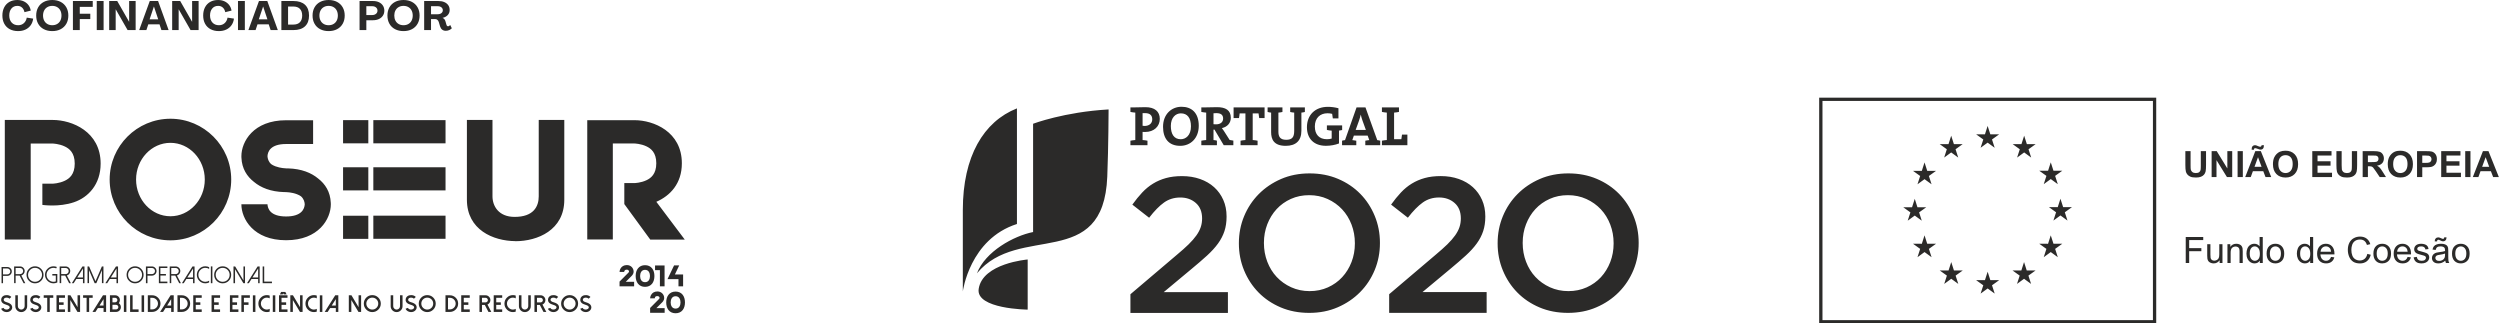<?xml version="1.0" encoding="UTF-8"?>
<!DOCTYPE svg PUBLIC "-//W3C//DTD SVG 1.1//EN" "http://www.w3.org/Graphics/SVG/1.1/DTD/svg11.dtd">
<!-- Creator: CorelDRAW 2021 (64-Bit) -->
<svg xmlns="http://www.w3.org/2000/svg" xml:space="preserve" width="2110px" height="273px" version="1.1" shape-rendering="geometricPrecision" text-rendering="geometricPrecision" image-rendering="optimizeQuality" fill-rule="evenodd" clip-rule="evenodd"
viewBox="0 0 21083200 2730300"
 xmlns:xlink="http://www.w3.org/1999/xlink"
 xmlns:xodm="http://www.corel.com/coreldraw/odm/2003">
 <g id="Layer_x0020_1">
  <path fill="#2B2A29" fill-rule="nonzero" d="M10047800 2270500c49900,-41300 93600,-79000 131000,-113100 37300,-34100 68200,-67900 92700,-101600 24400,-33600 42400,-68600 54400,-104900 11900,-36300 17900,-76600 17900,-121200l0 -3200c0,-51000 -9200,-97300 -27600,-139000 -18500,-41700 -44200,-77600 -77300,-107400 -33100,-29900 -72700,-52900 -118700,-69100 -46100,-16300 -96800,-24500 -152100,-24500 -50900,0 -96300,5500 -135700,16500 -39600,10900 -76000,26600 -109000,46900 -33100,20100 -63700,45300 -91900,75300 -28200,30100 -55900,64100 -83000,102100l141600 110600c44500,-57500 86300,-100300 125900,-128500 39600,-28200 85500,-42300 137500,-42300 52000,0 95700,15400 130900,46300 35300,30800 52900,74400 52900,130700 0,26000 -3800,50300 -11500,73000 -7600,22700 -19700,46100 -36500,69800 -16900,23900 -38700,49000 -65900,75600 -27100,26400 -60100,55900 -99200,88400l-391900 332800 0 157500 822900 0 0 -175600 -541500 0 234100 -195100zm-6419100 -2109300l37100 0c6400,0 12300,2300 17300,6900 5100,4600 8700,10500 11000,17900l11300 37900c3500,11300 9300,20100 17500,26500 8100,6400 18200,9600 30100,9600 10100,0 19600,-1900 28600,-5800 8900,-3900 16600,-9000 22700,-15500l-13800 -27900c-5700,7400 -11600,11000 -17900,11000 -6600,0 -11200,-4200 -13700,-12700l-8600 -29600c-3900,-14100 -12000,-23500 -24100,-28300l0 -300c18800,-4400 33500,-12400 44100,-24100 10500,-11800 15700,-25900 15700,-42400 0,-15400 -3800,-28800 -11600,-40100 -7900,-11400 -18900,-20200 -33100,-26400 -14200,-6200 -31000,-9300 -50000,-9300l-120500 0 0 245300 57900 0 0 -92700zm0 -108800l56100 0c12900,0 23300,3100 31400,9400 7900,6400 12000,14600 12000,24700 0,10000 -4100,18200 -12000,24400 -8100,6300 -18500,9300 -31400,9300l-56100 0 0 -67800zm-303700 193900c20600,10800 44400,16200 71500,16200 27100,0 50900,-5400 71300,-16200 20400,-10800 36300,-26100 47500,-46000 11300,-19900 16900,-42900 16900,-69100 0,-26100 -5600,-49200 -16900,-69000 -11200,-19900 -27100,-35200 -47500,-46000 -20400,-10800 -44200,-16200 -71300,-16200 -27100,0 -50900,5400 -71500,16200 -20600,10800 -36400,26100 -47600,46000 -11100,19800 -16700,42900 -16700,69000 0,26200 5600,49200 16700,69100 11200,19900 27000,35200 47600,46000zm3300 -157900c6400,-12400 15500,-21900 27200,-28600 11700,-6800 25300,-10200 41000,-10200 15600,0 29300,3400 41000,10200 11700,6700 20800,16200 27200,28600 6400,12300 9600,26600 9600,42800 0,16300 -3200,30600 -9600,42900 -6400,12400 -15500,21900 -27200,28600 -11700,6800 -25400,10200 -41000,10200 -15700,0 -29300,-3400 -41000,-10200 -11700,-6700 -20800,-16200 -27200,-28600 -6500,-12300 -9700,-26600 -9700,-42900 0,-16200 3200,-30500 9700,-42800zm-245600 82400l56100 0c18800,0 35500,-3300 49900,-10100 14500,-6800 25800,-16300 33800,-28600 8100,-12300 12100,-26300 12100,-42200 0,-16000 -4000,-30200 -11900,-42500 -7900,-12300 -19100,-21900 -33400,-28700 -14400,-6700 -31000,-10100 -49800,-10100l-114000 0 0 245300 57200 0 0 -83100zm0 -118400l48900 0c13500,0 24400,3400 32700,10300 8300,6900 12400,16000 12400,27200 0,11000 -4200,20000 -12600,26800 -8400,6900 -19200,10400 -32500,10400l-48900 0 0 -74700zm-199400 9800c-11300,-19900 -27200,-35200 -47600,-46000 -20500,-10800 -44200,-16200 -71300,-16200 -27100,0 -50900,5400 -71500,16200 -20600,10800 -36400,26100 -47500,46000 -11200,19800 -16700,42900 -16700,69000 0,26200 5500,49200 16700,69100 11100,19900 26900,35200 47500,46000 20600,10800 44400,16200 71500,16200 27100,0 50800,-5400 71300,-16200 20400,-10800 36300,-26100 47600,-46000 11200,-19900 16800,-42900 16800,-69100 0,-26100 -5600,-49200 -16800,-69000zm-50700 111900c-6400,12300 -15500,21900 -27300,28600 -11600,6800 -25300,10200 -40900,10200 -15700,0 -29300,-3400 -41000,-10200 -11700,-6700 -20800,-16300 -27200,-28600 -6400,-12300 -9700,-26600 -9700,-42900 0,-16200 3300,-30500 9700,-42800 6400,-12400 15500,-21900 27200,-28600 11700,-6800 25300,-10200 41000,-10200 15600,0 29300,3400 40900,10200 11800,6700 20900,16200 27300,28600 6400,12300 9600,26600 9600,42800 0,16300 -3200,30600 -9600,42900zm-267600 48100c22600,-21100 34000,-51500 34000,-91000 0,-39500 -11400,-69800 -34000,-91000 -22800,-21000 -55400,-31600 -97900,-31600l-101600 0 0 245300 101600 0c42500,0 75100,-10600 97900,-31700zm-143000 -167100l45100 0c23900,0 42200,6600 55000,19800 12700,13300 19100,32000 19100,56300 0,24400 -6400,43200 -19100,56400 -12800,13200 -31100,19800 -55000,19800l-45100 0 0 -152300zm-258000 150200l94700 0 16200 48600 60600 0 -88800 -245300 -70300 0 -89300 245300 60600 0 16300 -48600zm47200 -149800l600 0 35900 107800 -72700 0 36200 -107800zm-154000 -46900l-57900 0 0 245300 57900 0 0 -245300zm-289400 237900c20000,10600 43400,16000 70300,16000 23100,0 43900,-4300 62200,-12900 18200,-8600 33000,-20900 44200,-36700 11300,-15900 18200,-34500 20700,-55800l-54100 -8300c-3200,19500 -11400,35100 -24500,46700 -13000,11600 -29000,17400 -47800,17400 -23000,0 -41200,-7300 -54800,-22100 -13600,-14700 -20400,-34500 -20700,-59600 0,-25000 6300,-44800 18600,-59500 12400,-14800 29100,-22100 50000,-22100 15900,0 28900,4700 39400,14300 10500,9500 17300,22500 20500,38800l53100 -13200c-3000,-18000 -9700,-33900 -20000,-47300 -10300,-13400 -23500,-23800 -39700,-31200 -16000,-7300 -33900,-11000 -53700,-11000 -25500,0 -47700,5300 -66600,16000 -19000,10700 -33600,25900 -43900,45600 -10400,19800 -15500,43000 -15500,69600 0,26500 5300,49600 16100,69500 10800,19800 26300,35100 46200,45800zm-269300 -167300l600 0 99900 174700 67900 0 0 -245300 -54800 0 0 174700 -700 0 -99900 -174700 -67800 0 0 245300 54800 0 0 -174700zm-256300 126100l94700 0 16100 48600 60700 0 -88900 -245300 -70200 0 -89300 245300 60700 0 16200 -48600zm47100 -149800l700 0 35900 107800 -72700 0 36100 -107800zm-322400 23700l700 0 99900 174700 67900 0 0 -245300 -54800 0 0 174700 -700 0 -99900 -174700 -67900 0 0 245300 54800 0 0 -174700zm-102000 -70600l-57800 0 0 245300 57800 0 0 -245300zm-201100 152300l88800 0 0 -44800 -88800 0 0 -57900 109500 0 0 -49600 -167400 0 0 245300 57900 0 0 -93000zm-303700 85400c20600,10800 44400,16200 71500,16200 27100,0 50900,-5400 71300,-16200 20400,-10800 36300,-26100 47600,-46000 11200,-19900 16800,-42900 16800,-69100 0,-26100 -5600,-49200 -16800,-69000 -11300,-19900 -27200,-35200 -47600,-46000 -20400,-10800 -44200,-16200 -71300,-16200 -27100,0 -50900,5400 -71500,16200 -20600,10800 -36400,26100 -47500,46000 -11200,19800 -16700,42900 -16700,69000 0,26200 5500,49200 16700,69100 11100,19900 26900,35200 47500,46000zm3300 -157900c6400,-12400 15500,-21900 27200,-28600 11700,-6800 25300,-10200 41000,-10200 15600,0 29300,3400 41000,10200 11700,6700 20800,16200 27200,28600 6400,12300 9600,26600 9600,42800 0,16300 -3200,30600 -9600,42900 -6400,12400 -15500,21900 -27200,28600 -11700,6800 -25400,10200 -41000,10200 -15700,0 -29300,-3400 -41000,-10200 -11700,-6700 -20800,-16200 -27200,-28600 -6400,-12300 -9700,-26600 -9700,-42900 0,-16200 3300,-30500 9700,-42800zm-290400 158100c20000,10600 43400,16000 70300,16000 23100,0 43900,-4300 62200,-12900 18200,-8600 32900,-20900 44200,-36700 11300,-15900 18200,-34500 20700,-55800l-54100 -8300c-3200,19500 -11400,35100 -24500,46700 -13000,11600 -29000,17400 -47800,17400 -23000,0 -41200,-7300 -54800,-22100 -13600,-14700 -20400,-34500 -20700,-59600 0,-25000 6300,-44800 18600,-59500 12400,-14800 29100,-22100 50000,-22100 15800,0 28900,4700 39400,14300 10500,9500 17300,22500 20500,38800l53000 -13200c-2900,-18000 -9600,-33900 -19900,-47300 -10300,-13400 -23500,-23800 -39700,-31200 -16000,-7300 -33900,-11000 -53700,-11000 -25500,0 -47700,5300 -66600,16000 -19000,10700 -33600,25900 -43900,45600 -10400,19800 -15600,43000 -15600,69600 0,26500 5400,49600 16200,69500 10800,19800 26200,35100 46200,45800zm3026400 1574500l-213200 0 0 195400 213200 0 0 -195400zm-213200 -213900l213200 0 0 -195400 -213200 0 0 195400zm213200 -592800l-213200 0 0 195400 213200 0 0 -195400zm42300 1001600l609500 0 0 -195400 -609500 0 0 195400zm609500 -604200l-609500 0 0 195400 609500 0 0 -195400zm0 -397400l-609500 0 0 195400 609500 0 0 -195400zm-3212200 510600c-49700,24200 -103900,25400 -103500,25400l-87500 0 0 179200c0,0 138400,21200 266800,-22500 120600,-40900 225100,-150400 225100,-326100 0,-270200 -241900,-368400 -404400,-368400l-404500 0 0 1009100 218600 0 0 -282100 0 -149400 0 -39800 0 -259000 0 -79700 184900 0c600,0 54800,1200 104500,25500 35300,17200 82200,50900 82200,143800 0,93100 -46900,126700 -82200,144000zm1866400 -309300l227900 0 0 -200600 -227900 0c-276800,0 -377400,181400 -377400,303300 0,4300 100,8800 400,13300 3800,91700 46800,158200 106400,204300 57300,47800 140100,82400 254100,85500 5600,100 11200,200 16500,200 400,0 47600,1000 91400,17700 14400,5400 25700,11500 34500,18000 23500,21000 30300,47100 31500,67100 -2300,39200 -26100,102800 -157400,102800 -133100,0 -155700,-65500 -157300,-104600l0 1800 -220100 0c0,121900 100600,303300 377400,303300 277000,0 377600,-181400 377600,-303300 0,-4400 -200,-8800 -500,-13300 -3800,-91500 -46700,-158200 -106400,-204100 -57200,-47900 -140100,-82400 -254100,-85600 -5600,-100 -11200,-200 -16600,-200 -400,0 -47500,-1100 -91400,-17800 -14300,-5400 -25500,-11500 -34400,-18000 -23500,-20900 -30300,-47200 -31400,-67100 2100,-39200 26000,-102700 157200,-102700zm-1489400 299800c0,283000 230100,513200 513100,513200 282700,0 513000,-230200 513000,-513200 0,-282700 -230300,-513100 -513000,-513100 -283000,0 -513100,230400 -513100,513100zm513100 -309700c159900,0 289900,138900 289900,309700 0,171000 -130000,310000 -289900,310000 -160000,0 -290100,-139000 -290100,-310000 0,-170800 130100,-309700 290100,-309700zm2911700 830300c186700,0 412800,-93300 412800,-350100l0 -673300 -215800 0 0 644800c0,84100 -42100,174000 -204900,173400 -132000,-600 -185500,-89700 -185500,-173900l0 -644700 -215900 0 0 673200c0,254900 222500,348600 409300,350000l0 600zm1108100 -799700c34800,17000 81200,50200 81200,142000 0,91900 -46400,125200 -81200,142200 -49000,23800 -102600,24900 -102200,24900l-86500 0 0 177100 219100 299900 291200 0 -240000 -319000c114700,-50100 215400,-151600 215400,-325100 0,-266900 -238600,-363800 -399200,-363800l-399300 0 0 1007100 215800 0 0 -289200 0 -147600 0 -39400 0 -255500 0 -78700 182500 0c600,0 54200,1200 103200,25100zm307600 1180800l0 -100400 -69300 0 36300 -76200 -43400 0 -55200 115500 92500 0 0 61100 39100 0zm-156500 0l0 -176200 -80400 0 0 39400 41000 0 0 136800 39400 0zm-23600 138300c5500,-5000 20300,-18900 20300,-40400 0,-26800 -21400,-54800 -57100,-54800 -24500,0 -43800,10800 -54000,30300 -6400,12100 -7400,23700 -7600,27700l38900 0c200,-1900 900,-5800 2800,-9700 2400,-4300 6800,-9200 19900,-9200 13400,0 18200,9200 18200,15700 0,4300 -3800,8400 -8000,12300 -14100,13200 -64200,64500 -66300,66600l-5500 5700 0 40600 122700 0 0 -39000 -70100 0c16000,-16200 37600,-38000 45800,-45800zm116700 -94200c-25400,0 -46000,9400 -59900,27000 -12600,16200 -19300,38400 -19300,64500 0,26100 6700,48500 19300,64500 13900,17700 34500,27000 59900,27000 25300,0 46000,-9300 59800,-27000 12600,-16000 19300,-38400 19300,-64500 0,-26100 -6700,-48300 -19300,-64500 -13800,-17600 -34500,-27000 -59800,-27000zm0 143700c-30600,0 -41600,-27000 -41600,-52200 0,-25100 11000,-52200 41600,-52200 30500,0 41500,27100 41500,52200 0,25200 -11000,52200 -41500,52200zm-374600 -272200c5500,-5300 20300,-19000 20300,-40500 0,-27000 -21200,-54700 -56900,-54700 -24800,0 -43800,10700 -54200,30000 -6400,12100 -7500,23800 -7700,27900l39000 0c100,-1800 900,-6000 3000,-9600 2200,-4600 6600,-9600 19900,-9600 13200,0 18200,9600 18200,16000 0,4400 -4000,8400 -7900,12100 -14400,13500 -64300,64600 -66600,66900l-5600 5500 0 40400 123000 0 0 -38600 -70300 0c16000,-16500 37800,-38300 45800,-45800zm176700 61600c12500,-16100 19100,-38300 19100,-64300 0,-26100 -6600,-48600 -19100,-64500 -13800,-17700 -34700,-27100 -60000,-27100 -25200,0 -46000,9400 -59700,27100 -12800,15900 -19500,38400 -19500,64500 0,26000 6700,48200 19500,64300 13700,17600 34500,27000 59700,27000 25300,0 46200,-9400 60000,-27000zm-60000 -12400c-30600,0 -41600,-26800 -41600,-51900 0,-25200 11000,-52300 41600,-52300 30900,0 41600,27100 41600,52300 0,25100 -10700,51900 -41600,51900zm-497000 170300c-19000,-5200 -28400,-12300 -28000,-21200 100,-7800 3900,-13000 11000,-16000 4600,-2100 10100,-2800 16500,-2600 8800,500 16000,3400 21300,9000l15500 -14700c-9000,-9600 -21000,-14800 -35800,-15600 -12500,-600 -23000,1800 -31700,7100 -11600,7200 -17700,17600 -18300,31800 -1000,20200 13600,34600 43700,42900 19300,5400 28500,12500 28200,21500 -200,4800 -2500,8900 -7100,12600 -5400,4300 -12300,6300 -20500,6100 -5100,-400 -10000,-1600 -14700,-3900 -4900,-2700 -8300,-6200 -9900,-10500l-20200 7300c3300,8700 9300,15600 18400,20800 7800,4600 16200,7200 25600,7600l2600 0c12500,0 23300,-3500 32200,-10700 9400,-7600 14400,-17200 15000,-28200 200,-8000 -1900,-15300 -7000,-21800 -7100,-9300 -19400,-16400 -36800,-21500zm-139700 -61100c-19700,0 -36500,6900 -50600,20900 -14100,14300 -21100,30900 -21100,50700 0,19800 7000,36700 21100,50600 14100,14000 30900,21100 50600,21100 19700,0 36700,-7100 50600,-21100 14100,-13900 21000,-30800 21000,-50600 0,-19800 -6900,-36400 -21000,-50700 -13900,-14000 -30900,-20900 -50600,-20900zm35400 107200c-9800,9800 -21400,14800 -35400,14800 -13900,0 -25500,-5000 -35400,-14800 -9800,-9900 -14900,-21800 -14900,-35600 0,-13900 5100,-25800 14900,-35600 9900,-9700 21500,-14700 35400,-14700 14000,0 25600,5000 35400,14700 9800,9800 14900,21700 14900,35600 0,13800 -5100,25700 -14900,35600zm-168400 -46100c-19100,-5200 -28400,-12300 -28100,-21200 100,-7800 3900,-13000 11000,-16000 4600,-2100 10100,-2800 16500,-2600 9200,500 16200,3500 21300,9000l15600 -14700c-9000,-9600 -21100,-14800 -35900,-15600 -12400,-600 -23000,1800 -31700,7100 -11500,7200 -17700,17700 -18100,31800 -900,20200 13500,34600 43700,42900 19100,5400 28600,12500 28100,21500 -100,4800 -2600,8900 -7200,12600 -5300,4300 -12300,6300 -20300,6100 -5100,-400 -10100,-1600 -14900,-3900 -4800,-2700 -8300,-6200 -9900,-10500l-20100 7300c3200,8700 9300,15600 18300,20800 7800,4600 16500,7200 25600,7600l2600 0c12500,0 23300,-3500 32200,-10700 9600,-7600 14700,-17200 15000,-28200 300,-8000 -2000,-15300 -6800,-21800 -7300,-9300 -19700,-16400 -36900,-21500zm-78300 3700c4700,-6900 7000,-14400 7000,-22600 0,-11300 -3900,-20900 -12100,-28800 -7900,-8100 -17200,-12000 -28400,-12000l-52000 0 0 140500 21300 0 0 -59300 24100 0 30800 59300 23900 0 -32500 -62500c7500,-3200 13500,-7900 17900,-14600zm-33500 -3500l-30700 0 0 -38600 30700 0c5300,0 9900,1800 13500,5700 3800,3900 5600,8500 5600,13800 0,5200 -1800,9800 -5600,13500 -3600,3800 -8200,5600 -13500,5600zm-104300 31900c0,8000 -2900,14600 -8500,20300 -5700,5500 -12500,8500 -20300,8500 -7800,0 -14700,-3000 -20200,-8500 -5500,-5700 -8300,-12300 -8300,-20300l0 -92000 -21500 0 0 92000c0,14000 5100,25600 14700,35400 9800,9700 21700,14700 35300,14700 13900,0 25700,-5000 35400,-14700 9800,-9800 14800,-21400 14800,-35400l0 -92000 -21400 0 0 92000zm-179900 -72300c-14200,14100 -21100,30800 -21100,50700 0,19800 6900,36700 21100,50700 13800,13900 30500,21000 50500,21000 8300,0 16100,-1400 23700,-4100l0 -23400c-7200,4100 -15200,6300 -23700,6300 -13900,0 -25800,-5100 -35400,-15000 -9800,-9800 -14900,-21800 -14900,-35500 0,-13900 5100,-25800 14900,-35600 9600,-9900 21500,-14700 35400,-14700 8500,0 16500,1900 23700,6000l0 -23400c-7600,-2700 -15400,-3900 -23700,-3900 -20000,0 -36700,6900 -50500,20900zm-111700 121000l71600 0 0 -21300 -50300 0 0 -38400 38900 0 0 -21300 -38900 0 0 -38200 50300 0 0 -21300 -71600 0 0 140500zm-34900 -77100c4600,-6900 7000,-14400 7000,-22600 0,-11300 -4100,-20900 -12100,-28800 -8000,-8100 -17400,-12000 -28600,-12000l-51800 0 0 140500 21300 0 0 -59300 24000 0 30700 59300 24100 0 -32400 -62500c7400,-3200 13400,-7900 17800,-14600zm-33700 -3500l-30500 0 0 -38600 30500 0c5400,0 10000,1800 13700,5700 3500,3900 5700,8500 5700,13800 0,5200 -2200,9800 -5700,13500 -3700,3800 -8300,5600 -13700,5600zm-205600 80600l71900 0 0 -21300 -50400 0 0 -38400 38700 0 0 -21300 -38700 0 0 -38200 50400 0 0 -21300 -71900 0 0 140500zm-96000 -140500l-36900 0 0 140500 36900 0c19300,0 36000,-6800 49700,-20600 13700,-13700 20300,-30200 20300,-49600 0,-19300 -6600,-35900 -20300,-49700 -13700,-13700 -30400,-20600 -49700,-20600zm34700 104900c-9700,9500 -21100,14300 -34700,14300l-15600 0 0 -97900 15600 0c13600,0 25000,4800 34700,14400 9600,9700 14300,21100 14300,34600 0,13500 -4700,25200 -14300,34600zm-225600 -106300c-19600,0 -36400,6900 -50600,20900 -13800,14300 -21000,30900 -21000,50700 0,19800 7200,36700 21000,50600 14200,14000 31000,21100 50600,21100 20000,0 37100,-7100 51000,-21100 13800,-13900 20700,-30800 20700,-50600 0,-19800 -6900,-36400 -20700,-50700 -13900,-14000 -31000,-20900 -51000,-20900zm35800 107200c-9900,9800 -21600,14800 -35800,14800 -13600,0 -25500,-5000 -35300,-14800 -9800,-9900 -14600,-21800 -14600,-35600 0,-13900 4800,-25800 14600,-35600 9800,-9700 21700,-14700 35300,-14700 14200,0 25900,5000 35800,14700 9800,9800 14600,21700 14600,35600 0,13800 -4800,25700 -14600,35600zm-168700 -46100c-19200,-5200 -28600,-12300 -28000,-21200 0,-7800 4000,-13000 11200,-16000 4200,-2100 9800,-2800 16200,-2600 9000,500 16200,3400 21300,9000l15700 -14700c-9000,-9600 -21100,-14800 -35900,-15600 -12300,-600 -22900,1800 -31700,7100 -11400,7200 -17800,17600 -18100,31800 -1100,20200 13600,34600 43600,42900 19200,5400 28600,12500 28200,21500 -200,4800 -2800,8900 -7200,12600 -5500,4300 -12100,6300 -20400,6100 -5100,-400 -10200,-1600 -14600,-3900 -5100,-2700 -8700,-6200 -10300,-10500l-19900 7300c3200,8700 9200,15600 18100,20800 8000,4600 16500,7200 25900,7600l2500 0c12700,0 23100,-3500 32000,-10700 9600,-7600 14600,-17200 15100,-28200 500,-8000 -1900,-15300 -6700,-21800 -7500,-9300 -19500,-16400 -37000,-21500zm-96900 32100c0,8000 -2900,14600 -8300,20300 -5800,5500 -12500,8500 -20500,8500 -7700,0 -14600,-3000 -19900,-8500 -5900,-5700 -8600,-12300 -8600,-20300l0 -92000 -21500 0 0 92000c0,14000 4900,25600 14600,35400 10100,9700 21900,14700 35400,14700 13800,0 25700,-5000 35500,-14700 9700,-9800 14700,-21400 14700,-35400l0 -92000 -21400 0 0 92000zm-234000 -93200c-19700,0 -36600,6900 -50600,20900 -13900,14300 -21000,30900 -21000,50700 0,19800 7100,36700 21000,50600 14000,14000 30900,21100 50600,21100 19700,0 36700,-7100 50800,-21100 13900,-13900 21100,-30800 21100,-50600 0,-19800 -7200,-36400 -21100,-50700 -14100,-14000 -31100,-20900 -50800,-20900zm35600 107200c-9800,9800 -21500,14800 -35600,14800 -13700,0 -25600,-5000 -35500,-14800 -9800,-9900 -14800,-21800 -14800,-35600 0,-13900 5000,-25800 14800,-35600 9900,-9700 21800,-14700 35500,-14700 14100,0 25800,5000 35600,14700 9700,9800 14700,21700 14700,35600 0,13800 -5000,25700 -14700,35600zm-151400 -5300l-60000 -100500 -22400 0 0 140500 21300 0 0 -100400 60200 100400 22400 0 0 -140500 -21500 0 0 100500zm-285900 40000l25100 0 20800 -32700 47900 0 0 32700 21200 0 0 -140500 -26100 0 -88900 140500zm93800 -54000l-34400 0 34400 -54200 0 54200zm-135000 54000l21400 0 0 -140300 -21400 0 0 140300zm-100300 -121000c-13900,14100 -21000,30800 -21000,50700 0,19800 7100,36700 21000,50700 13900,13900 30900,21000 50500,21000 8300,0 16300,-1400 24100,-4100l0 -23400c-7600,4100 -15600,6300 -24100,6300 -13700,0 -25500,-5100 -35400,-15000 -9900,-9800 -14600,-21800 -14600,-35500 0,-13900 4700,-25800 14600,-35600 9900,-9900 21700,-14700 35400,-14700 8500,0 16500,1900 24100,6000l0 -23400c-7800,-2700 -15800,-3900 -24100,-3900 -19600,0 -36600,6900 -50500,20900zm-66600 81000l-59900 -100500 -22200 0 0 140500 21300 0 0 -100400 60100 100400 22200 0 0 -140500 -21500 0 0 100500zm-159500 -128900l-10800 20700 24100 0 4300 -8500 4300 8500 24100 0 -10800 -20700 -35200 0zm-18100 168900l71600 0 0 -21300 -50300 0 0 -38400 38900 0 0 -21300 -38900 0 0 -38200 50300 0 0 -21200 -71600 0 0 140400zm-52500 0l21200 0 0 -140300 -21200 0 0 140300zm-100600 -121000c-14200,14100 -21000,30800 -21000,50700 0,19800 6800,36700 21000,50700 13900,13900 30900,21000 50600,21000 8200,0 16300,-1400 23800,-4100l0 -23400c-7300,4100 -15300,6300 -23800,6300 -13900,0 -25600,-5100 -35500,-15000 -9800,-9800 -14900,-21800 -14900,-35500 0,-13900 5100,-25800 14900,-35600 9900,-9900 21600,-14700 35500,-14700 8500,0 16500,1900 23800,6000l0 -23400c-7500,-2700 -15600,-3900 -23800,-3900 -19700,0 -36700,6900 -50600,20900zm-67500 121000l21300 0 0 -140300 -21300 0 0 140300zm-97000 0l21300 0 0 -59700 38900 0 0 -21300 -38900 0 0 -38200 50300 0 0 -21300 -71600 0 0 140500zm-96800 0l71600 0 0 -21300 -50300 0 0 -38400 38900 0 0 -21300 -38900 0 0 -38200 50300 0 0 -21300 -71600 0 0 140500zm-154900 0l71800 0 0 -21300 -50300 0 0 -38400 38700 0 0 -21300 -38700 0 0 -38200 50300 0 0 -21300 -71800 0 0 140500zm-154700 0l71600 0 0 -21300 -50300 0 0 -38400 38800 0 0 -21300 -38800 0 0 -38200 50300 0 0 -21300 -71600 0 0 140500zm-96000 -140500l-37100 0 0 140500 37100 0c19200,0 35900,-6800 49600,-20600 13500,-13700 20400,-30200 20400,-49600 0,-19300 -6900,-35900 -20400,-49700 -13700,-13700 -30400,-20600 -49600,-20600zm34500 104900c-9600,9500 -21300,14300 -34500,14300l-15800 0 0 -97900 15800 0c13200,0 24900,4800 34500,14400 9700,9700 14400,21100 14400,34600 0,13500 -4700,25200 -14400,34600zm-218200 35600l25100 0 20800 -32700 47600 0 0 32700 21500 0 0 -140500 -26300 0 -88700 140500zm93500 -54000l-34100 0 34100 -54200 0 54200zm-110800 -65900c-13700,-13700 -30200,-20600 -49600,-20600l-36800 0 0 140500 36800 0c19400,0 35900,-6800 49600,-20600 13700,-13700 20700,-30200 20700,-49600 0,-19300 -7000,-36000 -20700,-49700zm-15000 84300c-9700,9500 -21100,14300 -34600,14300l-15800 0 0 -97900 15800 0c13500,0 24900,4800 34600,14400 9600,9700 14300,21100 14300,34600 0,13500 -4700,25100 -14300,34600zm-123900 35600l21300 0 0 -140300 -21300 0 0 140300zm-75700 -140500l-21200 0 0 140500 71500 0 0 -21300 -50300 0 0 -119200zm-73900 140500l21300 0 0 -140300 -21300 0 0 140300zm-42800 -74100c6400,-7600 9300,-16300 9300,-26100 0,-11000 -3800,-20600 -11500,-28600 -7900,-7800 -17500,-11700 -28700,-11700l-43900 0 0 140500 51600 0c11200,0 21000,-3900 29000,-11800 7900,-8100 11800,-17700 11800,-28900 0,-6900 -1600,-13300 -4800,-19200 -3200,-5800 -7500,-10600 -12800,-14200zm-53500 -45100l22600 0c5200,0 9800,1900 13500,5700 3700,3700 5400,8000 5400,13300 0,5300 -1700,9600 -5400,13200 -3700,4000 -8300,5800 -13500,5800l-22600 0 0 -38000zm44100 92300c-3900,3800 -8400,5600 -13800,5600l-30300 0 0 -38600 30300 0c5400,0 9900,1800 13800,5700 3800,3700 5500,8200 5500,13500 0,5200 -1700,9800 -5500,13800zm-212800 26900l25100 0 20800 -32700 47700 0 0 32700 21600 0 0 -140500 -26400 0 -88800 140500zm93600 -54000l-34400 0 34400 -54200 0 54200zm-91800 -86500l-81000 0 0 21300 29700 0 0 119200 21500 0 0 -119200 29800 0 0 -21300zm-127700 100500l-60000 -100500 -22300 0 0 140500 21300 0 0 -100400 60200 100400 22200 0 0 -140500 -21400 0 0 100500zm-177700 40000l71500 0 0 -21300 -50300 0 0 -38400 38900 0 0 -21300 -38900 0 0 -38200 50300 0 0 -21300 -71500 0 0 140500zm-108000 -119200l29700 0 0 119200 21200 0 0 -119200 29800 0 0 -21300 -80700 0 0 21300zm-64000 38400c-19200,-5200 -28500,-12300 -28100,-21200 200,-7800 3900,-13000 11100,-16000 4500,-2100 10100,-2800 16500,-2600 9100,500 16000,3400 21200,9000l15500 -14700c-8900,-9600 -21100,-14800 -35800,-15600 -12400,-600 -22900,1800 -31700,7100 -11400,7200 -17700,17600 -18200,31800 -1000,20200 13600,34600 43600,42900 19200,5400 28600,12500 28300,21500 0,4800 -2700,8900 -7300,12600 -5100,4300 -12000,6300 -20300,6100 -5200,-400 -10000,-1600 -14600,-3900 -5000,-2700 -8400,-6200 -10000,-10500l-20200 7300c3200,8700 9300,15600 18400,20800 7700,4600 16400,7200 25500,7600l2700 0c12500,0 23100,-3500 32200,-10700 9600,-7600 14600,-17200 15000,-28200 100,-8000 -2000,-15300 -7100,-21800 -7100,-9300 -19400,-16400 -36700,-21500zm-96900 32100c0,8000 -3000,14600 -8500,20300 -5500,5500 -12400,8500 -20100,8500 -8100,0 -14700,-3000 -20300,-8500 -5700,-5700 -8400,-12300 -8400,-20300l0 -92000 -21500 0 0 92000c0,14000 4900,25600 14700,35400 9900,9700 21800,14700 35500,14700 13700,0 25400,-5000 35300,-14700 9800,-9800 14600,-21400 14600,-35400l0 -92000 -21300 0 0 92000zm-148600 -32100c-19200,-5200 -28600,-12300 -28200,-21200 200,-7800 3900,-13000 11100,-16000 4500,-2100 10100,-2800 16500,-2600 9100,500 16200,3400 21300,9000l15500 -14700c-9000,-9600 -21100,-14800 -36000,-15600 -12000,-600 -22900,1800 -31600,7100 -11400,7200 -17600,17600 -18000,31800 -1000,20200 13400,34600 43700,42900 19000,5400 28600,12500 28100,21500 -200,4800 -2700,8900 -7300,12600 -5300,4300 -11900,6300 -20200,6100 -5400,-400 -10200,-1600 -14900,-3900 -4900,-2700 -8300,-6200 -9900,-10500l-20000 7300c3200,8700 9100,15600 18100,20800 7800,4600 16500,7200 25600,7600l2700 0c12400,0 23200,-3500 32200,-10700 9500,-7600 14700,-17200 15000,-28200 300,-8000 -1900,-15300 -7000,-21800 -7200,-9300 -19300,-16400 -36700,-21500zm2170700 -303000l-13100 0 0 141200 78500 0 0 -13100 -65400 0 0 -128100zm-38400 141200l0 -141200 -17300 0 -89200 141200 15400 0 22200 -35300 56100 0 0 35300 12800 0zm-60700 -48300l47900 -75500 0 75500 -47900 0zm-160200 48300l13100 0 0 -117700 70200 117700 14000 0 0 -141200 -13100 0 0 117600 -70000 -117600 -14200 0 0 141200zm-40500 -121300c-14000,-14200 -30900,-21100 -50900,-21100 -19800,0 -36800,6900 -50700,21100 -14000,14000 -21000,30900 -21000,50800 0,19900 7000,36900 21000,50800 13900,14000 30900,21000 50700,21000 20000,0 36900,-7000 50900,-21000 14100,-13900 21000,-30900 21000,-50800 0,-19900 -6900,-36800 -21000,-50800zm-9100 92400c-11500,11500 -25500,17200 -41800,17200 -16200,0 -30200,-5700 -41600,-17200 -11400,-11400 -17100,-25400 -17100,-41600 0,-16200 5700,-30200 17100,-41600 11400,-11500 25400,-17200 41600,-17200 16300,0 30300,5700 41800,17200 11400,11400 17100,25400 17100,41600 0,16200 -5700,30200 -17100,41600zm-141500 29000l13000 0 0 -142000 -13000 0 0 142000zm-97300 -121400c-13900,14000 -21000,30900 -21000,50600 0,19900 7100,36800 21000,50800 14200,14200 31200,21200 50800,21200 11300,0 22000,-2500 32000,-7500l0 -15100c-9500,6400 -20300,9600 -32000,9600 -16200,0 -30000,-5600 -41500,-17400 -11500,-11400 -17300,-25400 -17300,-41600 0,-16000 5800,-30000 17300,-41400 11500,-11700 25300,-17400 41500,-17400 11700,0 22500,3100 32000,9600l0 -15200c-10000,-5000 -20700,-7500 -32000,-7500 -19600,0 -36600,7100 -50800,21300zm-40200 121300l0 -141200 -17500 0 -89000 141200 15300 0 22200 -35300 56200 0 0 35300 12800 0zm-60800 -48300l48000 -75500 0 75500 -48000 0zm-54400 48300l-33700 -65000c8300,-2300 15200,-6900 20400,-13800 5500,-6800 8200,-14800 8200,-23700 0,-10600 -3800,-19700 -11400,-27300 -7500,-7500 -16500,-11400 -27200,-11400l-50600 0 0 141000 12800 0 0 -63700 33800 0 33300 63900 14400 0zm-81500 -76700l0 -51500 37800 0c7200,0 13000,2500 18000,7600 5000,5000 7600,11200 7600,18100 0,7100 -2600,13200 -7600,18300 -5000,5000 -10800,7500 -18000,7500l-37800 0zm-32700 -51500l0 -13000 -71800 0 0 141200 71800 0 0 -13100 -59100 0 0 -51200 46800 0 0 -13100 -46800 0 0 -50800 59100 0zm-103000 53100c7500,-7600 11400,-16700 11400,-27300 0,-10700 -3900,-19800 -11400,-27400 -7500,-7500 -16700,-11400 -27200,-11400l-50900 0 0 141200 13100 0 0 -63600 37800 0c10500,0 19700,-3900 27200,-11500zm-65000 -53100l37800 0c7000,0 13000,2500 18200,7500 5000,5100 7400,11300 7400,18300 0,7200 -2400,13100 -7400,18100 -5200,5100 -11200,7600 -18200,7600l-37800 0 0 -51500zm-53800 6900c-13900,-14200 -31100,-21100 -50800,-21100 -19900,0 -36800,6900 -50700,21100 -14300,14000 -21000,30900 -21000,50800 0,19900 6700,36900 21000,50800 13900,14000 30800,21000 50700,21000 19700,0 36900,-7000 50800,-21000 14000,-13900 21100,-30900 21100,-50800 0,-19900 -7100,-36800 -21100,-50800zm-9100 92400c-11700,11500 -25500,17200 -41700,17200 -16300,0 -30200,-5700 -41700,-17200 -11600,-11400 -17300,-25400 -17300,-41600 0,-16200 5700,-30200 17300,-41600 11500,-11500 25400,-17200 41700,-17200 16200,0 30000,5700 41700,17200 11400,11400 17100,25400 17100,41600 0,16200 -5700,30200 -17100,41600zm-198600 28900l13000 0 0 -141200 -17400 0 -89300 141200 15400 0 22400 -35300 55900 0 0 35300zm-47900 -48300l47900 -75500 0 75500 -47900 0zm-62200 48100l0 -141000 -13300 0 -54000 124700 -53900 -124700 -13300 0 0 141000 12700 0 0 -109700 47400 109900 14200 0 47300 -109900 0 109700 12900 0zm-160100 200l0 -141200 -17300 0 -89300 141200 15500 0 22400 -35300 55900 0 0 35300 12800 0zm-60800 -48300l48000 -75500 0 75500 -48000 0zm-54100 48300l-33900 -65000c8500,-2300 15200,-6900 20600,-13800 5100,-6800 7900,-14800 7900,-23700 0,-10600 -3600,-19700 -11100,-27300 -7600,-7500 -16800,-11400 -27500,-11400l-50600 0 0 141000 13100 0 0 -63700 33500 0 33300 63900 14700 0zm-81500 -76700l0 -51500 37500 0c7400,0 13300,2500 18300,7600 5200,5000 7300,11200 7300,18100 0,7100 -2100,13200 -7300,18300 -5000,5000 -10900,7500 -18300,7500l-37500 0zm-32900 70500l0 -71400 -42100 0 0 13100 29300 0 0 49600c-6300,2100 -12800,3200 -19300,3200 -16100,0 -30100,-5700 -41600,-17400 -11500,-11400 -17200,-25400 -17200,-41600 0,-16000 5700,-30000 17200,-41500 11500,-11400 25500,-17100 41600,-17100 8200,0 15800,1400 22900,4600l5200 -12100c-8800,-3800 -18400,-5600 -28100,-5600 -19700,0 -36600,6900 -50700,21100 -14200,14000 -21200,30900 -21200,50600 0,19900 7000,36800 21200,50800 14100,14200 31000,21200 50700,21200 9700,0 19300,-2000 28100,-5700l4000 -1800zm-188200 -136200c-19600,0 -36600,6900 -50800,21100 -14100,14000 -21000,30900 -21000,50800 0,19900 6900,36800 21000,50800 14200,14000 31200,21000 50800,21000 19800,0 36800,-7000 50800,-21000 14200,-14000 21100,-30900 21100,-50800 0,-19900 -6900,-36800 -21100,-50800 -14000,-14200 -31000,-21100 -50800,-21100zm41700 113500c-11500,11500 -25600,17200 -41700,17200 -16300,0 -30000,-5700 -41600,-17200 -11400,-11400 -17100,-25300 -17100,-41600 0,-16300 5700,-30200 17100,-41700 11600,-11400 25300,-17200 41600,-17200 16100,0 30200,5800 41700,17200 11400,11500 17400,25400 17400,41700 0,16300 -6000,30200 -17400,41600zm-205400 -35000l33900 0 33200 63900 14400 0 -33600 -65000c8300,-2300 15200,-6900 20300,-13800 5500,-6800 8200,-14900 8200,-23800 0,-10500 -3700,-19600 -11400,-27200 -7500,-7500 -16500,-11400 -27100,-11400l-50700 0 0 141000 12800 0 0 -63700zm0 -64300l37900 0c7000,0 13200,2500 18300,7500 4700,5100 7300,11300 7300,18100 0,7200 -2600,13300 -7300,18300 -5100,5100 -11300,7700 -18300,7700l-37900 0 0 -51600zm-106400 66600l36700 0c9900,0 18900,-3600 26200,-11000 7400,-7300 11100,-16300 11100,-26300 0,-10500 -3700,-19200 -11100,-26600 -7300,-7200 -16300,-10900 -26200,-10900l-49100 0 0 136400 12400 0 0 -61600zm0 -62500l36700 0c6700,0 12500,2600 17300,7400 5200,5000 7300,10700 7300,17800 0,6700 -2100,12600 -7300,17400 -4800,4800 -10600,7300 -17300,7300l-36700 0 0 -49900zm17060200 -1120700l-22800 71200 -74400 -200 60300 43500 -22600 70100 59600 -43400 59300 43400 -22600 -70100 60400 -43500 -74500 0 -22700 -71000zm165200 409200l59400 -43300 59400 43300 -22600 -70100 60400 -43300 -74400 0 -22800 -71100 -22800 71200 -74300 -100 60300 43300 -22600 70100zm163900 193800l-22800 -71000 -22800 71100 -74400 -100 60300 43400 -22500 70100 59400 -43400 59400 43400 -22600 -70100 60400 -43400 -74400 0zm-81600 309000l-22900 -71000 -22800 71200 -74300 -200 60300 43400 -22600 70200 59400 -43500 59400 43500 -22600 -70200 60400 -43400 -74300 0zm-225700 225600l-22700 -71000 -22900 71000 -74200 0 60200 43300 -22500 70200 59400 -43400 59400 43400 -22600 -70200 60400 -43300 -74500 0zm-307200 81700l-22800 -71100 -22800 71200 -74400 -100 60400 43400 -22600 70100 59500 -43400 59400 43400 -22700 -70100 60400 -43400 -74400 0zm-307200 -81700l-22800 -71000 -22800 71000 -74400 0 60400 43300 -22600 70200 59400 -43400 59400 43400 -22600 -70200 60300 -43300 -74300 0zm-225600 -225600l-22800 -71000 -22700 71200 -74400 -200 60300 43400 -22600 70200 59400 -43500 59500 43500 -22600 -70200 60300 -43400 -74400 0zm-105300 -237900l59400 43300 -22600 -70100 60400 -43400 -74500 0 -22700 -71100 -22800 71200 -74400 -100 60400 43400 -22700 70100 59500 -43300zm82500 -448500l-22700 71100 -74400 0 60300 43300 -22600 70200 59400 -43400 59500 43400 -22700 -70200 60400 -43300 -74400 0 -22800 -71100zm165800 -41000l59400 -43400 59300 43400 -22500 -70200 60300 -43400 -74400 0 -22700 -71000 -22800 71100 -74400 -100 60200 43400 -22400 70200zm307500 -82700l59400 -43400 59500 43400 -22600 -70100 60400 -43400 -74500 0 -22800 -71000 -22700 71100 -74400 -100 60400 43400 -22700 70100zm-1362500 1482800l2845000 0 0 -1905900 -2845000 0 0 1905900zm27900 -1878000l2789300 0 0 1850200 -2789300 0 0 -1850200zm5388200 1205400c-19600,0 -36200,5900 -49900,17600 -16400,14200 -24500,35900 -24500,65300 0,26800 6800,47300 20500,61600 13700,14200 31700,21300 53900,21300 13900,0 26600,-3200 38300,-9700 11800,-6500 20700,-15500 26800,-27300 6100,-11600 9200,-27700 9200,-48100 0,-25200 -6900,-45000 -20800,-59300 -13800,-14300 -31700,-21400 -53500,-21400zm33300 128500c-8800,10100 -20000,15200 -33300,15200 -13400,0 -24600,-5000 -33500,-15200 -8800,-10000 -13300,-25300 -13300,-45600 0,-20300 4500,-35500 13300,-45600 8900,-10000 20100,-15000 33500,-15000 13200,0 24400,5000 33200,15100 8900,10100 13400,25000 13400,44600 0,20900 -4400,36300 -13300,46500zm-253800 -148400l19800 0c0,-4700 1000,-8200 3200,-10600 2100,-2400 4800,-3600 8200,-3600 3100,0 8000,1800 14600,5400 10300,5500 18600,8300 24800,8300 8400,0 15300,-2800 20700,-8400 5400,-5700 8300,-14300 8600,-25600l-19400 0c-700,5200 -1900,8600 -3500,10400 -1800,1700 -4200,2600 -7400,2600 -3500,0 -8200,-1500 -14100,-4500 -10600,-5400 -19000,-8100 -25200,-8100 -8900,0 -16200,3100 -21900,9300 -5700,6200 -8500,14500 -8400,24800zm114500 115700l0 -35900c0,-12000 -500,-20200 -1400,-24800 -1600,-7400 -4400,-13500 -8400,-18300 -4000,-4800 -10200,-8900 -18600,-12000 -8600,-3200 -19500,-4800 -33100,-4800 -13600,0 -25600,1800 -36000,5600 -10300,3700 -18300,9000 -23700,16000 -5600,6900 -9500,15900 -11900,27200l26400 3600c2800,-11200 7300,-19100 13300,-23500 6000,-4400 15400,-6700 28100,-6700 13500,0 23700,3100 30600,9100 5000,4500 7600,12300 7600,23200 0,1000 0,3400 -100,7000 -10300,3600 -26300,6700 -48000,9300 -10700,1300 -18600,2600 -23900,4000 -7200,2000 -13600,5000 -19400,8900 -5700,3800 -10400,9000 -13900,15400 -3500,6400 -5300,13600 -5300,21300 0,13200 4700,24200 14100,32700 9300,8500 22700,12700 40200,12700 10500,0 20400,-1700 29600,-5200 9200,-3500 18800,-9400 28800,-17900 800,7400 2600,14000 5400,19500l28000 0c-3300,-6000 -5600,-12400 -6700,-19000 -1200,-6600 -1700,-22400 -1700,-47400zm-27200 -3300c0,11800 -1500,20800 -4400,26900 -3800,7800 -9700,14000 -17800,18600 -8000,4500 -17300,6800 -27600,6800 -10500,0 -18400,-2400 -23900,-7200 -5400,-4800 -8100,-10800 -8100,-18000 0,-4600 1200,-8900 3800,-12700 2400,-3900 6000,-6800 10500,-8800 4600,-1900 12400,-3700 23500,-5300 19600,-2800 34200,-6200 44000,-10200l0 9900zm-157500 -14000c-7500,-3300 -20700,-7400 -39800,-12500 -13200,-3600 -21100,-5900 -23800,-6800 -4600,-1900 -8100,-4300 -10300,-7200 -2200,-2800 -3200,-6000 -3200,-9400 0,-5500 2600,-10300 7900,-14400 5200,-4100 14100,-6100 26400,-6100 10500,0 18500,2300 24300,6900 5700,4600 9200,10900 10400,19100l26300 -3600c-1700,-10300 -4800,-18500 -9300,-24600 -4500,-6100 -11400,-11000 -20900,-14600 -9300,-3500 -20300,-5300 -32700,-5300 -8300,0 -16000,1100 -23200,3200 -7300,2100 -13000,4700 -17200,7800 -5500,4000 -10000,9000 -13200,15000 -3200,6100 -4800,12600 -4800,19700 0,7800 1900,14900 5800,21300 4000,6400 9800,11400 17400,15100 7600,3600 21300,7900 41000,12900 14600,3700 23800,6700 27500,9100 5300,3500 7900,8300 7900,14400 0,6700 -3000,12600 -8900,17700 -6000,5000 -15200,7500 -27500,7500 -12300,0 -21800,-2800 -28700,-8500 -6800,-5700 -10900,-13900 -12400,-24500l-26600 4200c3000,16800 9800,29500 20700,38100 10800,8600 26500,12800 47100,12800 12500,0 23600,-2200 33500,-6500 9900,-4300 17400,-10500 22600,-18400 5200,-7900 7900,-16300 7900,-25300 0,-9100 -2200,-16800 -6500,-23000 -4200,-6100 -10100,-10800 -17700,-14100zm-201900 -78500c-21900,0 -39800,7400 -53500,22100 -13800,14700 -20700,35500 -20700,62100 0,25800 6900,45900 20500,60200 13600,14300 32000,21400 55200,21400 18400,0 33600,-4400 45400,-13400 11900,-9000 20000,-21600 24400,-37800l-27800 -3400c-4100,11300 -9600,19600 -16600,24700 -7000,5300 -15400,7800 -25300,7800 -13200,0 -24300,-4600 -33200,-13900 -8800,-9200 -13700,-22600 -14700,-40000l118300 0c100,-3200 200,-5600 200,-7200 0,-26200 -6700,-46500 -20200,-61000 -13500,-14400 -30800,-21600 -52000,-21600zm-44800 67600c800,-13800 5500,-24800 13900,-33100 8500,-8300 18800,-12400 31200,-12400 13600,0 24800,5200 33300,15500 5600,6700 9000,16700 10200,30000l-88600 0zm-126100 -67600c-19700,0 -36300,5900 -49900,17600 -16400,14200 -24500,35900 -24500,65300 0,26800 6800,47300 20500,61600 13700,14200 31600,21300 53900,21300 13800,0 26600,-3200 38300,-9700 11700,-6500 20600,-15500 26800,-27300 6100,-11600 9200,-27700 9200,-48100 0,-25200 -7000,-45000 -20800,-59300 -13900,-14300 -31700,-21400 -53500,-21400zm33300 128500c-8900,10100 -20000,15200 -33300,15200 -13500,0 -24600,-5000 -33500,-15200 -8900,-10000 -13300,-25300 -13300,-45600 0,-20300 4400,-35500 13300,-45600 8900,-10000 20000,-15000 33500,-15000 13200,0 24300,5000 33200,15100 8900,10100 13400,25000 13400,44600 0,20900 -4500,36300 -13300,46500zm-181800 -1400c-11300,9400 -25100,14100 -41300,14100 -13300,0 -25700,-3500 -37200,-10300 -11500,-6900 -19900,-17300 -25300,-31200 -5500,-13900 -8200,-30100 -8200,-48800 0,-14400 2300,-28400 6900,-42000 4600,-13600 12500,-24500 23800,-32500 11300,-8100 25400,-12100 42200,-12100 14700,0 26900,3600 36500,10900 9700,7200 17000,18900 22100,34800l28500 -6700c-5800,-20200 -16200,-35900 -31200,-47100 -14900,-11200 -33300,-16800 -55300,-16800 -19300,0 -37000,4500 -53100,13300 -16100,8800 -28500,21700 -37200,38700 -8700,17000 -13000,36900 -13000,59700 0,20900 3800,40500 11500,58700 7700,18200 19000,32100 33800,41800 14800,9600 34000,14400 57600,14400 22800,0 42100,-6300 57900,-18700 15700,-12600 26700,-30700 32800,-54500l-29000 -7400c-4000,18500 -11600,32400 -22800,41700zm-327000 -127100c-21900,0 -39700,7400 -53500,22100 -13700,14700 -20600,35500 -20600,62100 0,25800 6800,45900 20400,60200 13600,14300 32000,21400 55200,21400 18500,0 33600,-4400 45400,-13400 11900,-9000 20000,-21600 24400,-37800l-27800 -3400c-4100,11300 -9600,19600 -16600,24700 -6900,5300 -15400,7800 -25200,7800 -13300,0 -24300,-4600 -33200,-13900 -8900,-9200 -13800,-22600 -14800,-40000l118400 0c0,-3200 100,-5600 100,-7200 0,-26200 -6800,-46500 -20200,-61000 -13400,-14400 -30700,-21600 -52000,-21600zm-44800 67600c900,-13800 5500,-24800 13900,-33100 8500,-8300 18900,-12400 31200,-12400 13700,0 24800,5200 33400,15500 5600,6700 8900,16700 10100,30000l-88600 0zm-89300 -45800c-4700,-6500 -10800,-11700 -18300,-15800 -7400,-4000 -16000,-6000 -25500,-6000 -13100,0 -24900,3400 -35400,10300 -10600,6900 -18500,16700 -23800,29600 -5300,13000 -7900,27300 -7900,43100 0,16300 2900,30600 8700,43200 5900,12500 14100,22200 24700,29200 10600,6900 22200,10400 34900,10400 19500,0 34300,-7900 44300,-23600l0 20000 25000 0 0 -219000 -26700 0 0 78600zm-10200 107500c-8100,9600 -18200,14400 -29900,14400 -11600,0 -21800,-5000 -30300,-15100 -8600,-10100 -12900,-25300 -12900,-45600 0,-21000 4100,-36400 12100,-46100 8000,-9800 18000,-14700 29900,-14700 12300,0 22600,5100 30900,15300 8400,10100 12600,26100 12600,47800 0,19700 -4100,34400 -12400,44000zm-281800 -129300c-19600,0 -36200,5900 -49900,17600 -16400,14200 -24500,35900 -24500,65300 0,26800 6800,47300 20600,61600 13600,14200 31600,21300 53800,21300 13900,0 26600,-3200 38300,-9700 11700,-6500 20600,-15500 26800,-27300 6100,-11600 9200,-27700 9200,-48100 0,-25200 -6900,-45000 -20800,-59300 -13800,-14300 -31700,-21400 -53500,-21400zm33300 128500c-8800,10100 -19900,15200 -33300,15200 -13400,0 -24600,-5000 -33500,-15200 -8800,-10000 -13300,-25300 -13300,-45600 0,-20300 4500,-35500 13300,-45600 8900,-10000 20100,-15000 33500,-15000 13300,0 24400,5000 33300,15100 8900,10100 13300,25000 13300,44600 0,20900 -4400,36300 -13300,46500zm-166700 -106700c-4700,-6500 -10800,-11700 -18200,-15800 -7500,-4000 -16000,-6000 -25600,-6000 -13100,0 -24800,3400 -35400,10300 -10500,6900 -18500,16700 -23800,29600 -5200,13000 -7900,27300 -7900,43100 0,16300 2900,30600 8800,43200 5800,12500 14000,22200 24600,29200 10600,6900 22200,10400 34900,10400 19600,0 34300,-7900 44400,-23600l0 20000 24900 0 0 -219000 -26700 0 0 78600zm-10100 107500c-8200,9600 -18200,14400 -30000,14400 -11600,0 -21700,-5000 -30300,-15100 -8500,-10100 -12800,-25300 -12800,-45600 0,-21000 4000,-36400 12000,-46100 8000,-9800 18000,-14700 30000,-14700 12200,0 22500,5100 30900,15300 8300,10100 12500,26100 12500,47800 0,19700 -4100,34400 -12300,44000zm-142200 -110600c-3900,-5600 -9900,-10100 -18000,-13600 -8000,-3400 -16800,-5100 -26400,-5100 -21900,0 -38800,8700 -50400,26100l0 -22500 -24300 0 0 158700 27000 0 0 -86700c0,-20300 4100,-34100 12400,-41400 8400,-7300 18200,-10900 29700,-10900 7100,0 13400,1600 18700,4800 5300,3300 9100,7600 11200,13000 2000,5500 3100,13600 3100,24600l0 96600 26900 0 0 -97600c0,-12500 -500,-21200 -1500,-26200 -1500,-7600 -4400,-14200 -8400,-19800zm-188100 69900c0,13500 -1500,23900 -4400,31000 -2900,7100 -7900,12800 -15000,16900 -7100,4100 -14600,6200 -22700,6200 -8100,0 -14800,-2100 -20400,-6100 -5400,-4000 -9000,-9500 -10700,-16700 -1100,-4800 -1600,-14300 -1600,-28300l0 -88100 -26900 0 0 98400c0,11400 500,19800 1600,25100 1600,7800 4400,14500 8300,19900 4000,5500 10000,10000 18100,13500 8100,3600 16900,5400 26200,5400 21200,0 38000,-8900 50400,-26900l0 23300 24000 0 0 -158700 -26900 0 0 85100zm-283100 73600l29000 0 0 -99500 102800 0 0 -25800 -102800 0 0 -67800 118700 0 0 -25900 -147700 0 0 219000zm2555400 -944000l-46800 0 -85300 219100 46900 0 18000 -49800 87600 0 19200 49800 48100 0 -87700 -219100zm-53500 132400l29600 -81300 30100 81300 -59700 0zm-142700 86700l44200 0 0 -219100 -44200 0 0 219100zm-36200 -37000l-122300 0 0 -59600 109900 0 0 -36900 -109900 0 0 -48600 118200 0 0 -37000 -162500 0 0 219100 166600 0 0 -37000zm-210200 -80800c4900,-9200 7300,-20500 7300,-33900 0,-17400 -4200,-31700 -12700,-42700 -8400,-11000 -19000,-18200 -31500,-21400 -8200,-2200 -25700,-3300 -52600,-3300l-70900 0 0 219100 44200 0 0 -82700 28800 0c20100,0 35300,-1000 45900,-3100 7700,-1700 15400,-5200 22900,-10400 7500,-5200 13700,-12500 18600,-21600zm-43200 -16300c-3400,4900 -8000,8500 -13900,10800 -5900,2300 -17500,3400 -35000,3400l-24100 0 0 -62200 21300 0c16000,0 26600,600 31800,1500 7200,1300 13200,4600 17800,9800 4700,5100 7000,11700 7000,19700 0,6500 -1600,12200 -4900,17000zm-258300 -88700c-17800,0 -33600,2800 -47300,8600 -10200,4300 -19700,10900 -28200,19700 -8700,8900 -15500,18900 -20500,30100 -6600,15100 -10000,33900 -10000,56200 0,34800 9600,62200 28800,82000 19300,19900 45200,29900 77800,29900 32100,0 57900,-10000 77100,-30000 19200,-20000 28800,-47600 28800,-83000 0,-35700 -9700,-63500 -29100,-83500 -19300,-20000 -45200,-30000 -77400,-30000zm43800 169600c-11300,12700 -25700,19100 -43400,19100 -17600,0 -32200,-6400 -43600,-19200 -11500,-12800 -17200,-31600 -17200,-56500 0,-25100 5600,-44000 16700,-56500 11200,-12500 25900,-18700 44100,-18700 18200,0 32900,6100 43900,18500 11000,12300 16500,31100 16500,56200 0,25400 -5700,44400 -17000,57100zm-217600 53100l52900 0 -26800 -42700c-10500,-17000 -18900,-28900 -25100,-35600 -6200,-6600 -14100,-12700 -23800,-18300 19300,-2800 33700,-9600 43400,-20300 9700,-10700 14500,-24300 14500,-40700 0,-12900 -3200,-24500 -9600,-34500 -6300,-10100 -14800,-17100 -25400,-21000 -10700,-3900 -27700,-5900 -51100,-5900l-93000 0 0 219000 44200 0 0 -91400 9000 0c10100,0 17500,800 22200,2500 4700,1600 9100,4600 13300,9100 4200,4400 11900,15200 23300,32200l32000 47600zm-67100 -126400l-32700 0 0 -55600 34500 0c17900,0 28700,300 32300,800 7100,1200 12700,4000 16700,8600 3900,4500 5900,10500 5900,17800 0,6600 -1600,12100 -4600,16500 -3000,4400 -7100,7500 -12400,9200 -5200,1800 -18500,2700 -39700,2700zm-140500 105700c6400,-7500 10800,-16700 13200,-27500 2400,-10900 3600,-29400 3600,-55800l0 -115000 -44300 0 0 121200c0,17300 -600,29700 -1900,37200 -1300,7500 -5100,13700 -11500,18900 -6400,5100 -15900,7700 -28400,7700 -12400,0 -22100,-2700 -29200,-8200 -7100,-5400 -11600,-12600 -13600,-21500 -1000,-5600 -1600,-17900 -1600,-36700l0 -118600 -44200 0 0 116900c0,24500 1400,43000 4300,55500 2000,8500 6100,16600 12400,24300 6300,7700 14800,14000 25700,18800 10800,4900 26600,7300 47500,7300 17400,0 31400,-2200 42200,-6700 10700,-4400 19400,-10400 25800,-17800zm-195100 -16200l-122300 0 0 -59600 109900 0 0 -36900 -109900 0 0 -48600 118100 0 0 -37000 -162400 0 0 219100 166600 0 0 -37000zm-315200 -155800c-19400,-20000 -45200,-30000 -77400,-30000 -17900,0 -33600,2900 -47300,8600 -10200,4300 -19700,10900 -28300,19700 -8700,8900 -15400,18900 -20400,30100 -6700,15100 -10000,33800 -10000,56200 0,34800 9600,62200 28800,82100 19300,19900 45200,29800 77700,29800 32200,0 57900,-10000 77100,-30000 19200,-20000 28800,-47600 28800,-83000 0,-35600 -9600,-63500 -29000,-83500zm-33600 139600c-11300,12700 -25800,19100 -43400,19100 -17700,0 -32200,-6400 -43700,-19200 -11400,-12800 -17200,-31600 -17200,-56400 0,-25200 5700,-44100 16800,-56600 11100,-12500 25800,-18800 44100,-18800 18200,0 32900,6300 43900,18600 11000,12400 16400,31100 16400,56200 0,25400 -5600,44400 -16900,57100zm-310100 -178000c100,-4800 1000,-8200 2800,-10100 1800,-2000 4300,-2900 7400,-2900 4200,0 10900,1700 20100,5200 9200,3500 14900,5600 17200,6100 3300,800 6600,1100 9900,1100 7800,0 14200,-2900 19100,-8700 5000,-5800 7500,-15400 7600,-28800l-19500 0c-500,4700 -1900,8000 -4100,10000 -2100,2000 -4800,3000 -8000,3000 -4500,0 -10600,-1800 -18600,-5300 -7900,-3600 -13400,-5700 -16300,-6500 -3000,-700 -6300,-1100 -9700,-1100 -8000,0 -14500,2900 -19600,8500 -5100,5600 -7600,13600 -7600,24100 0,1300 0,3100 100,5400l19200 0zm58100 12100l-46800 0 -85300 219100 46900 0 18100 -49800 87600 0 19100 49800 48100 0 -87700 -219100zm-53500 132400l29600 -81300 30200 81300 -59800 0zm-142700 86700l44200 0 0 -219100 -44200 0 0 219100zm-45400 -219100l-41100 0 0 146300 -89700 -146300 -43000 0 0 219100 41100 0 0 -142900 88300 142900 44400 0 0 -219100zm-265100 121200c0,17300 -700,29700 -1900,37200 -1300,7400 -5200,13700 -11500,18900 -6400,5100 -15900,7700 -28400,7700 -12400,0 -22100,-2700 -29200,-8200 -7200,-5400 -11700,-12600 -13600,-21600 -1100,-5600 -1700,-17700 -1700,-36600l0 -118600 -44100 0 0 116900c0,24400 1300,43000 4300,55500 2000,8500 6100,16600 12400,24300 6300,7800 14800,14000 25600,18900 10800,4800 26700,7200 47600,7200 17300,0 31400,-2200 42100,-6700 10800,-4400 19400,-10400 25800,-17800 6400,-7500 10800,-16700 13300,-27500 2300,-10900 3500,-29500 3500,-55700l0 -115100 -44200 0 0 121200zm-10315900 1041900c-25600,170200 413600,174700 413600,174700l0 -423200c0,0 -381200,30900 -413600,248500zm459300 -480200c-163600,32700 -403400,163900 -474000,348600 351400,-426700 1068400,-14400 1100200,-816600 10100,-254100 11100,-566800 11100,-566800 -374400,21000 -637300,120800 -637300,120800l0 914000zm-136300 -67900l0 -975900c-281700,111400 -456800,405200 -456800,857700l0 687000c0,0 57600,-441600 456800,-568800zm1378500 -659700c86600,0 156200,-63900 156200,-169300 0,-109300 -60200,-160500 -145300,-160500 -85700,0 -156200,63500 -156200,169100 0,98800 47800,160700 145300,160700zm5200 -274200c55000,0 85100,38700 85100,109700 0,76600 -44400,108800 -86000,108800 -57200,0 -83800,-44100 -83800,-111800 0,-71700 40700,-106700 84700,-106700zm1224400 273900c38800,0 78500,-7200 110300,-19800l0 -108500c8800,-1400 17900,-2800 26600,-4700l0 -39300 -128800 0 0 38400c11700,2800 26500,5100 40500,6100l0 66600c-12100,3900 -25500,5700 -40500,5700 -64800,0 -101700,-39700 -101700,-107500 0,-72200 44800,-111600 106800,-111600 12800,0 26600,1400 39300,4800 1400,12400 2900,24700 5600,38400l47500 0 0 -85600c-29400,-7700 -59200,-11900 -89100,-11900 -108800,0 -176900,70000 -176900,171800 0,97300 59600,157100 160400,157100zm-462600 -115500c0,61000 22600,115800 123400,115800 85200,0 132100,-43000 132100,-127600l0 -152900c10400,-900 20200,-2800 29300,-5200l0 -38800 -123900 0 0 38800c10400,2800 22500,4300 33900,5200l0 155200c0,54500 -20300,74300 -67500,74300 -53100,0 -65900,-28300 -65900,-68600l0 -160900c10900,-900 23200,-2400 34100,-5200l0 -38800 -125300 0 0 38800c9000,2400 19400,4300 29800,5200l0 164700zm1150100 20900l-45300 0c-2400,14000 -4700,27700 -5700,39100l-61200 0 0 -224700c14300,-900 29000,-3300 41300,-5700l0 -38400 -144000 0 0 38400c12500,2400 27200,4800 41400,5700l0 231500c-14200,800 -28900,3200 -41400,5600l0 38200 214900 0 0 -89700zm-1549500 -31800c-4900,-7500 -10400,-15700 -16200,-23100 44900,-9500 75300,-42200 75300,-86700 0,-65400 -45500,-89900 -116100,-89900 -39200,0 -83500,1800 -95900,1800l-36900 0 0 38400c12300,2500 27000,4700 41100,5700l0 231500c-14100,800 -28800,3200 -41100,5600l0 38200 131600 0 0 -38700c-9600,-2800 -19900,-4300 -28900,-5100l0 -87900 8400 0 78100 131700 81100 0 0 -39100c-11100,-2000 -22400,-3900 -31300,-5300l-49200 -77100zm-65400 -54900c-9400,0 -17400,-500 -21700,-900l0 -92400c6200,-900 15100,-1200 23500,-1200 39300,0 57800,15000 57800,45700 0,29900 -22200,48800 -59600,48800zm-579000 138200c-12400,-2400 -27000,-4900 -41200,-5600l0 -68700c7500,800 14700,800 20400,800 77700,0 124800,-48600 124800,-110600 0,-62400 -43000,-98900 -121000,-98900 -33200,0 -74800,1800 -89800,1800l-37100 0 0 38400c12300,2400 26900,4800 41200,5700l0 231500c-14300,700 -28900,3200 -41200,5600l0 38200 143900 0 0 -38200zm-41200 -232500c7200,-200 13800,-200 21300,-200 42200,0 60200,20200 60200,52500 0,34400 -26100,55200 -63600,55800 -5700,0 -11700,-600 -17900,-1500l0 -106600zm1881400 -48600l-75300 0 -97400 276300c-8000,500 -17300,2400 -25000,4800l0 38200 120200 0 0 -38200c-10000,-2000 -22700,-4300 -33700,-5100l13200 -37900 116500 0 13600 37900c-10800,800 -23500,3100 -33500,5100l0 38200 125900 0 0 -38200c-7600,-2400 -17100,-4300 -25100,-4800l-99400 -276300zm-82800 190200l27500 -76300c6600,-17700 11300,-36400 15100,-52400l500 0c3900,17600 8600,32600 14600,50200l28400 78500 -86100 0zm-979300 -139600l48800 0 0 224900c-14200,800 -28900,3200 -41200,5600l0 38200 143800 0 0 -38200c-12400,-2400 -27000,-4800 -41200,-5600l0 -224900 49300 0c900,12000 3400,24700 5600,39300l45400 0 0 -89900 -261600 0 0 89900 45600 0c2200,-14600 4700,-27300 5500,-39300zm3202300 678900c-52200,-53100 -114500,-95100 -187200,-126000 -72600,-30900 -152900,-46400 -240600,-46400 -87800,0 -168000,15700 -240800,47100 -72500,31600 -135500,74100 -188500,127700 -53200,53700 -94400,116100 -123600,187000 -29300,71000 -44000,146700 -44000,226900l0 3300c0,80200 14700,155900 44000,226800 29200,71100 69800,133200 121900,186200 52100,53200 114400,95200 187000,126100 72700,30900 153000,46300 240800,46300 87800,0 168100,-15600 240500,-47200 72800,-31400 135600,-73900 188800,-127600 53100,-53600 94300,-116000 123600,-187000 29200,-71000 43900,-146600 43900,-226900l0 -3200c0,-80300 -14700,-155900 -43900,-226900 -29300,-71000 -70000,-133100 -121900,-186200zm-45700 419600c0,55400 -9400,107300 -28300,156100 -19000,48900 -45100,91300 -78500,127700 -33500,36300 -73600,65000 -120700,86200 -47000,21200 -98500,31700 -154600,31700 -56200,0 -107900,-11000 -155500,-32500 -47600,-21700 -88300,-50800 -122300,-87100 -34000,-36200 -60400,-79000 -79300,-128500 -18900,-49200 -28300,-101600 -28300,-156900l0 -3200c0,-55300 9400,-107400 28300,-156100 18900,-48800 45000,-91400 78500,-127700 33500,-36300 73800,-65000 120800,-86300 46800,-21100 98300,-31600 154600,-31600 56100,0 107900,10800 155400,32500 47600,21700 88200,50600 122300,87000 34000,36300 60300,79200 79300,128500 18900,49400 28300,101600 28300,156900l0 3300zm-1379000 214700c49800,-41300 93400,-79000 130900,-113100 37400,-34100 68400,-67900 92700,-101600 24400,-33600 42500,-68600 54500,-104900 12000,-36300 17900,-76600 17900,-121200l0 -3200c0,-51000 -9200,-97300 -27700,-139000 -18400,-41700 -44100,-77600 -77200,-107400 -33000,-29900 -72700,-52900 -118800,-69100 -46000,-16300 -96700,-24500 -152000,-24500 -51000,0 -96300,5500 -135800,16500 -39600,10900 -75800,26600 -108900,46900 -33100,20100 -63700,45300 -91900,75300 -28300,30100 -55800,64100 -83000,102100l141600 110600c44300,-57500 86500,-100300 126000,-128500 39500,-28200 85200,-42300 137400,-42300 52000,0 95600,15400 130900,46300 35300,30800 52800,74400 52800,130700 0,26000 -3800,50300 -11400,73000 -7500,22700 -19800,46100 -36500,69800 -16800,23900 -38800,49000 -65900,75600 -27200,26400 -60200,55900 -99100,88400l-392000 332800 0 157500 822800 0 0 -175600 -541500 0 234200 -195100zm-759500 -634300c-52000,-53100 -114300,-95100 -187000,-126000 -72700,-30900 -152800,-46400 -240700,-46400 -87800,0 -168000,15700 -240600,47100 -72700,31600 -135600,74100 -188800,127700 -53000,53700 -94200,116100 -123500,187000 -29300,71000 -44000,146700 -44000,226900l0 3300c0,80200 14700,155900 44000,226800 29300,71100 69900,133200 121900,186200 52100,53200 114500,95200 187100,126100 72600,30900 152900,46300 240700,46300 87800,0 168000,-15600 240700,-47200 72600,-31400 135500,-73900 188600,-127600 53200,-53600 94300,-116000 123600,-187000 29300,-71000 44000,-146600 44000,-226900l0 -3200c0,-80300 -14700,-155900 -44000,-226900 -29300,-71000 -69900,-133100 -122000,-186200zm-45500 419600c0,55400 -9400,107300 -28300,156100 -18900,48900 -45100,91300 -78600,127700 -33400,36300 -73700,65000 -120600,86200 -47000,21200 -98500,31700 -154700,31700 -56200,0 -108000,-11000 -155400,-32500 -47600,-21700 -88300,-50800 -122400,-87100 -33900,-36200 -60300,-79000 -79300,-128500 -18800,-49200 -28400,-101600 -28400,-156900l0 -3200c0,-55300 9600,-107400 28400,-156100 19000,-48800 45200,-91400 78600,-127700 33400,-36300 73700,-65000 120600,-86300 47100,-21100 98500,-31600 154700,-31600 56100,0 108000,10800 155500,32500 47400,21700 88200,50600 122200,87000 34000,36300 60500,79200 79400,128500 18900,49400 28300,101600 28300,156900l0 3300z"/>
 </g>
</svg>

